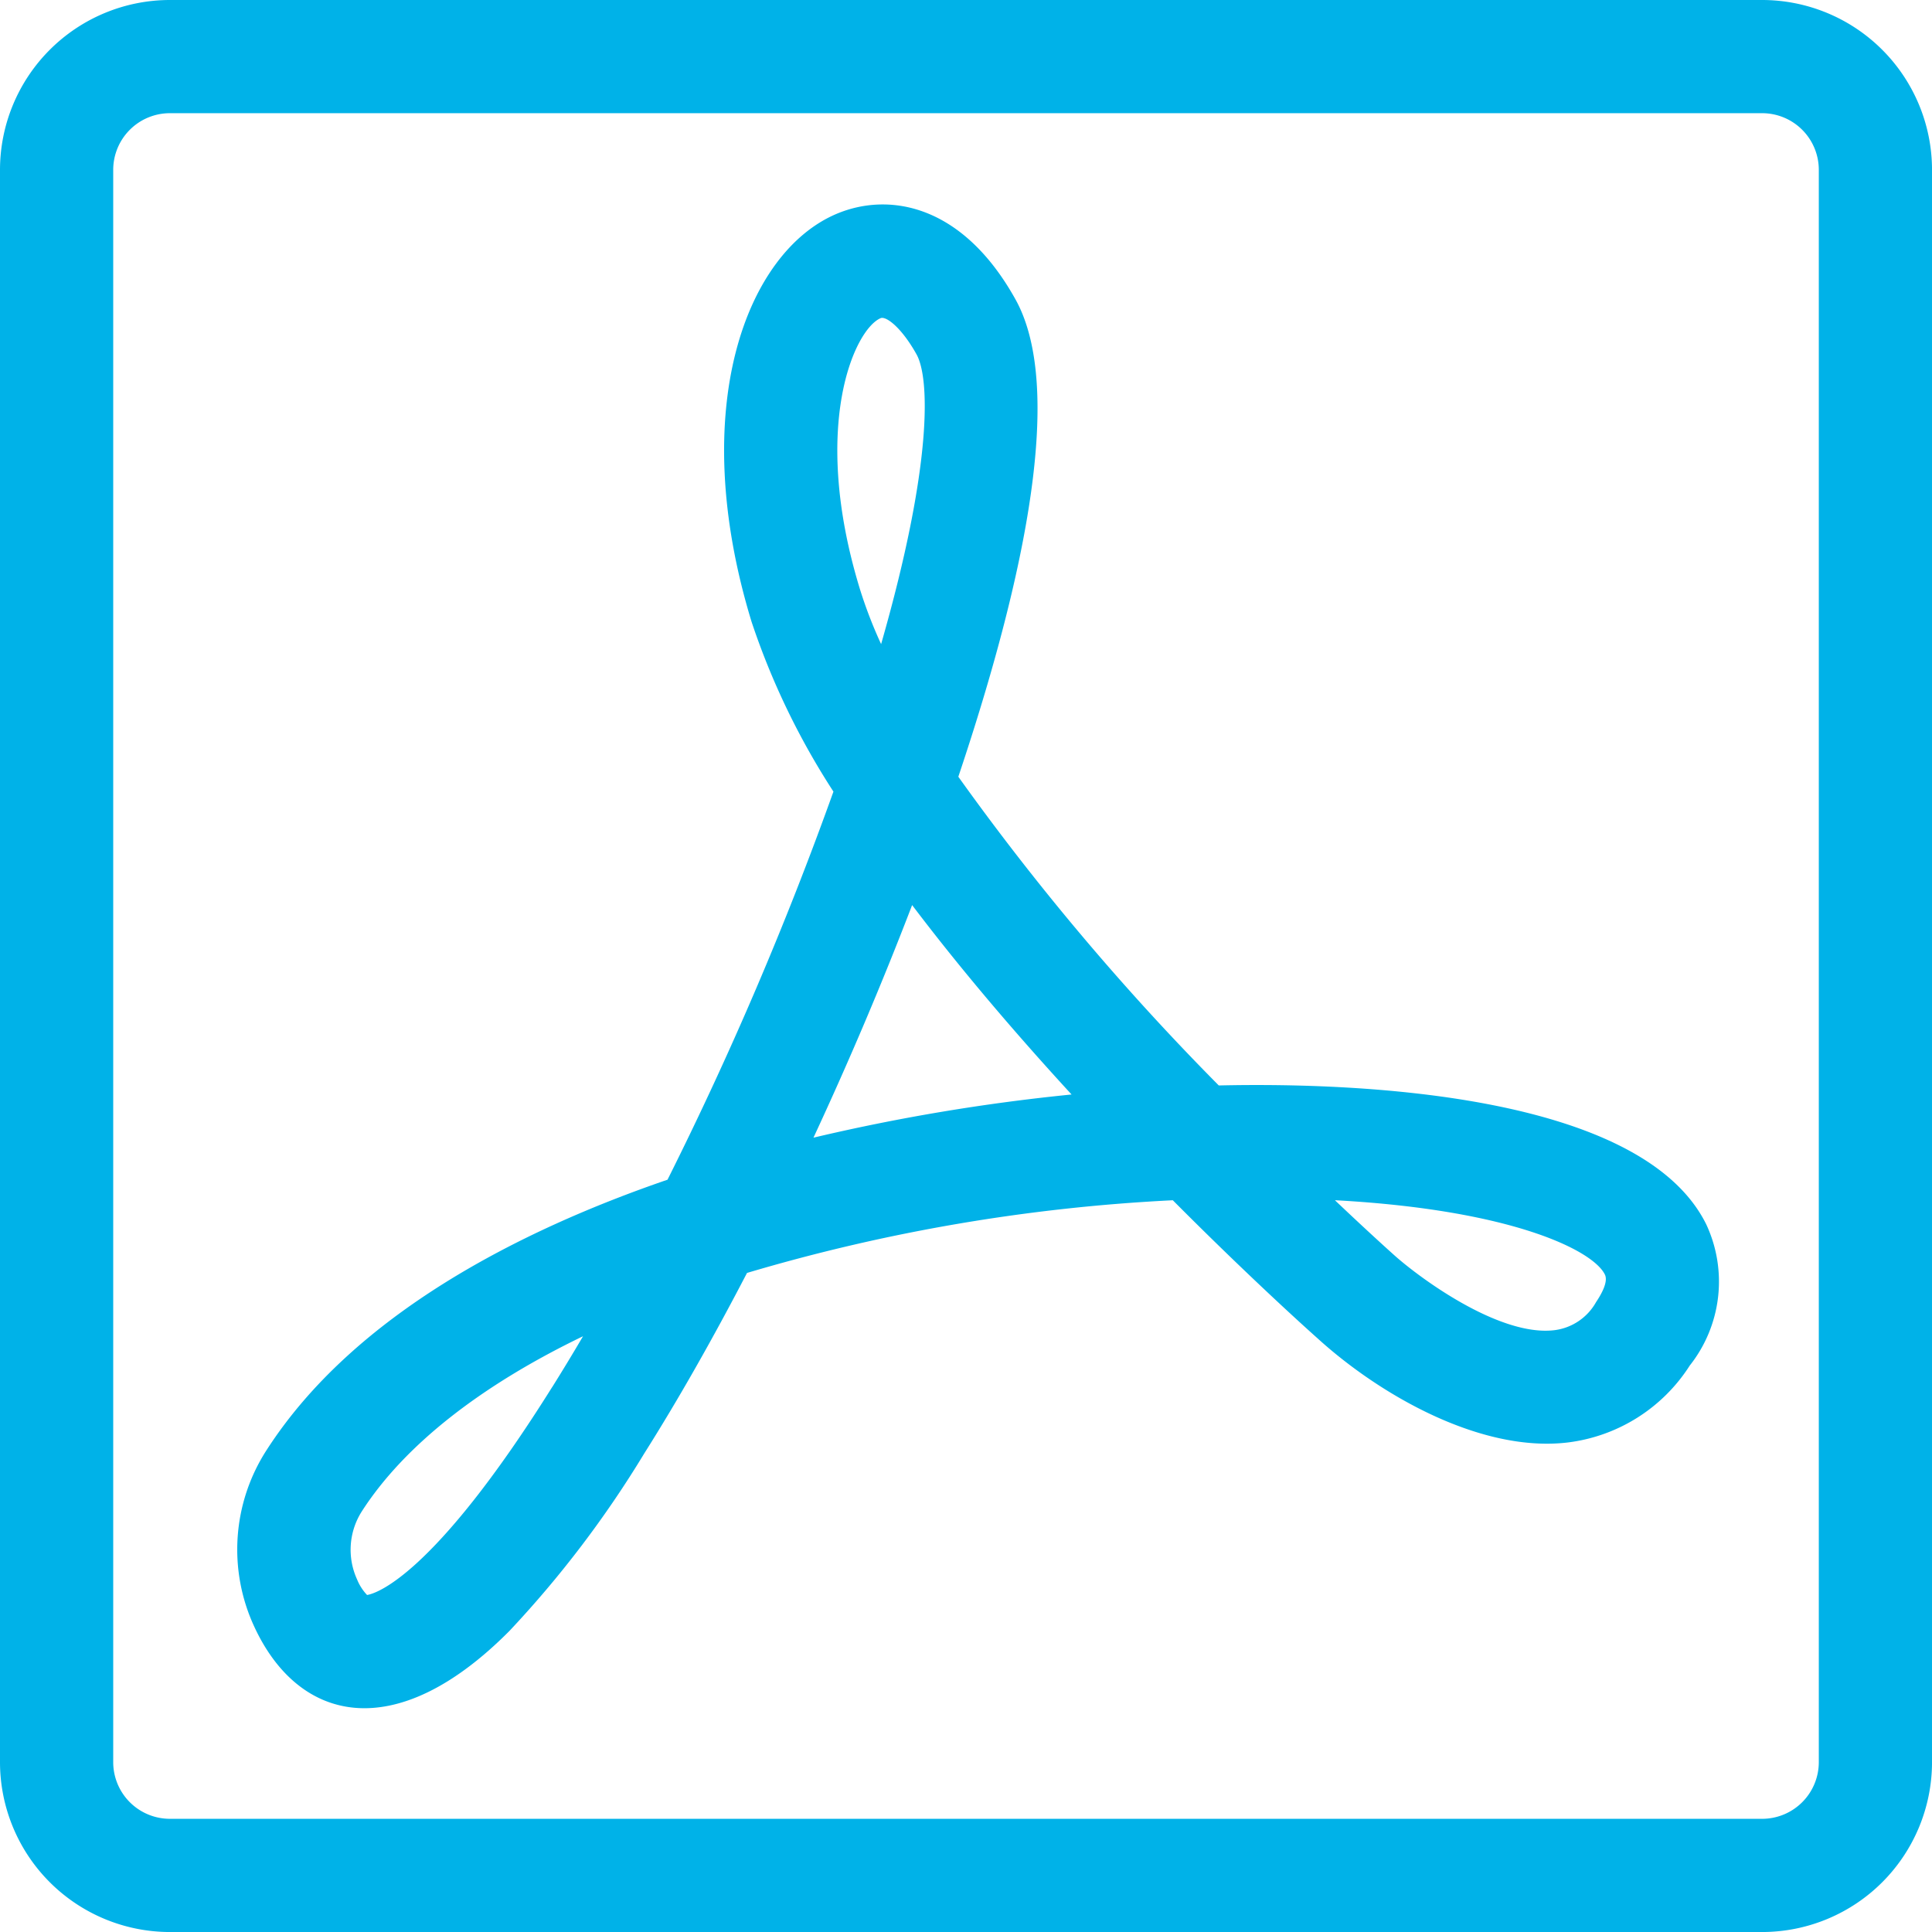<svg id="acrobat" xmlns="http://www.w3.org/2000/svg" width="79.741" height="79.741" viewBox="0 0 79.741 79.741">
  <g id="Group_169" data-name="Group 169">
    <g id="Group_168" data-name="Group 168">
      <path id="Path_395" data-name="Path 395" d="M72.733,0H7.009A7.016,7.016,0,0,0,0,7.009V72.733a7.016,7.016,0,0,0,7.009,7.009H72.733a7.016,7.016,0,0,0,7.009-7.009V7.009A7.016,7.016,0,0,0,72.733,0Zm2.336,72.733a2.339,2.339,0,0,1-2.336,2.336H7.009a2.339,2.339,0,0,1-2.336-2.336V7.009A2.339,2.339,0,0,1,7.009,4.672H72.733a2.339,2.339,0,0,1,2.336,2.336Z" fill="#00b2e8"/>
    </g>
  </g>
  <g id="Group_171" data-name="Group 171" transform="translate(9.791 8.44)">
    <g id="Group_170" data-name="Group 170">
      <path id="Path_396" data-name="Path 396" d="M123.5,96.288c-2.643-5.346-14.151-5.87-20.12-5.734A104.02,104.02,0,0,1,92.63,77.812c3.325-9.92,4.118-16.545,2.357-19.706-2.214-3.974-5.271-4.424-7.393-3.522-3.705,1.576-6.191,8.009-3.5,16.826a30.6,30.6,0,0,0,3.381,7.016,144.976,144.976,0,0,1-6.848,16.018c-6.055,2.078-12.93,5.546-16.541,11.149a7.559,7.559,0,0,0-.507,7.316c1.808,3.893,5.776,4.943,10.526.156a43.8,43.8,0,0,0,5.562-7.323c1.4-2.216,2.833-4.741,4.241-7.45a74.623,74.623,0,0,1,17.574-3c3.2,3.216,5.631,5.394,5.963,5.689,2.57,2.341,6.737,4.732,10.326,4.31a6.986,6.986,0,0,0,5.048-3.177A5.583,5.583,0,0,0,123.5,96.288Zm-47.635,6.717c-4.952,7.907-7.327,8.532-7.639,8.579a2.03,2.03,0,0,1-.412-.642,2.948,2.948,0,0,1,.2-2.816c1.748-2.712,4.89-5.179,9.126-7.221Q76.5,101.995,75.867,103.005ZM89.423,58.885a.159.159,0,0,1,.063-.012c.262,0,.846.479,1.42,1.508.538.966.676,4.5-1.463,11.957a18.662,18.662,0,0,1-.881-2.29C86.513,63.334,88.348,59.342,89.423,58.885ZM86.651,92.709c1.458-3.134,2.84-6.385,4.072-9.6,2.071,2.738,4.368,5.409,6.581,7.818A81.306,81.306,0,0,0,86.651,92.709Zm32.3,6.788a2.291,2.291,0,0,1-1.721,1.158c-2.307.277-5.656-2.231-6.644-3.128l-.025-.023c-.041-.036-.953-.851-2.388-2.213l.152.008c7.155.406,10.493,2.052,10.991,3.06C119.456,98.646,119.194,99.136,118.949,99.5Z" transform="translate(-62.867 -54.193)" fill="#00b2e8"/>
    </g>
  </g>
</svg>

